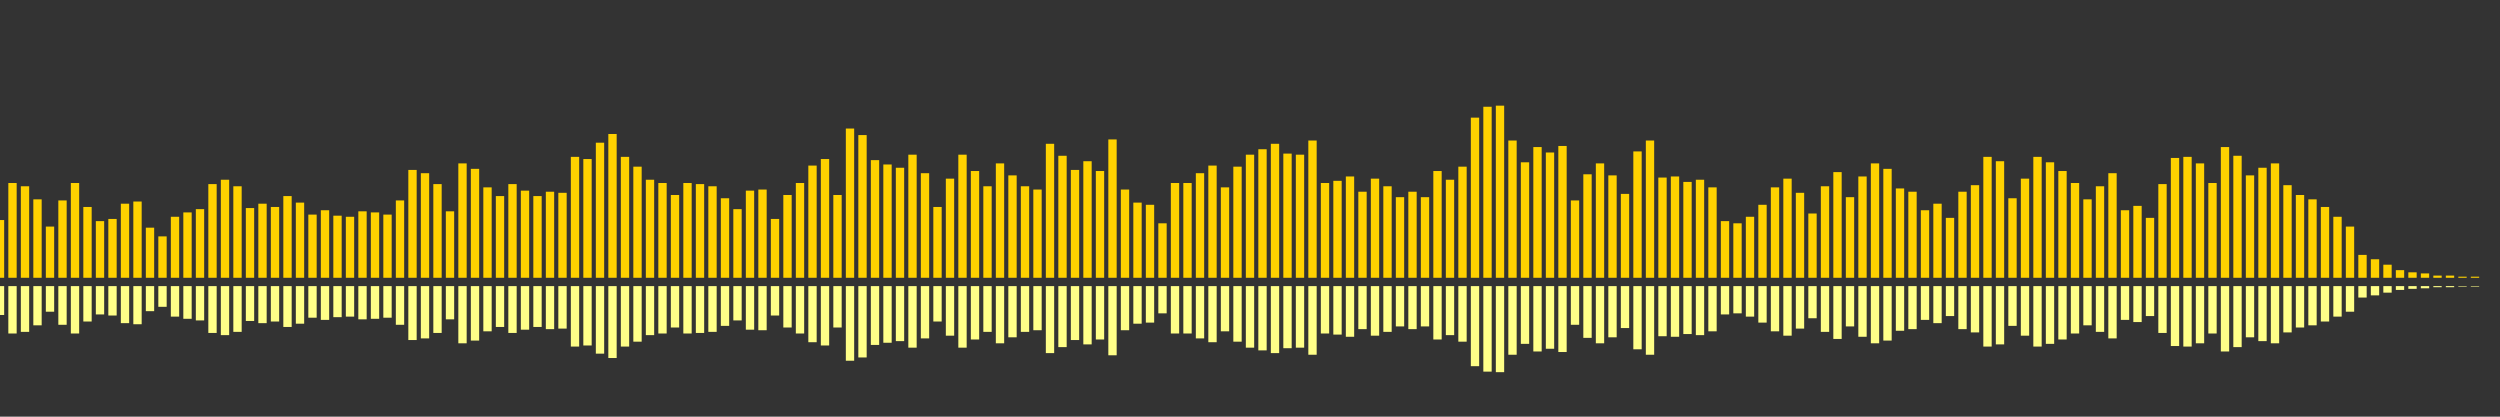 <?xml version="1.0" encoding="UTF-8"?>
<svg version="1.1" width="600" height="100" xmlns="http://www.w3.org/2000/svg">
  <rect width="100%" height="100%" fill="#333333" stroke="none"/>
  <line x1="0" y1="66.667" x2="0" y2="52.81" stroke="#ffd200" stroke-width="2"/>
  <line x1="0" y1="68.667" x2="0" y2="75.595" stroke="#ff8" stroke-width="2"/>
  <line x1="3" y1="66.667" x2="3" y2="43.922" stroke="#ffd200" stroke-width="2"/>
  <line x1="3" y1="68.667" x2="3" y2="80.039" stroke="#ff8" stroke-width="2"/>
  <line x1="6" y1="66.667" x2="6" y2="44.706" stroke="#ffd200" stroke-width="2"/>
  <line x1="6" y1="68.667" x2="6" y2="79.647" stroke="#ff8" stroke-width="2"/>
  <line x1="9" y1="66.667" x2="9" y2="47.843" stroke="#ffd200" stroke-width="2"/>
  <line x1="9" y1="68.667" x2="9" y2="78.078" stroke="#ff8" stroke-width="2"/>
  <line x1="12" y1="66.667" x2="12" y2="54.379" stroke="#ffd200" stroke-width="2"/>
  <line x1="12" y1="68.667" x2="12" y2="74.81" stroke="#ff8" stroke-width="2"/>
  <line x1="15" y1="66.667" x2="15" y2="48.105" stroke="#ffd200" stroke-width="2"/>
  <line x1="15" y1="68.667" x2="15" y2="77.948" stroke="#ff8" stroke-width="2"/>
  <line x1="18" y1="66.667" x2="18" y2="43.922" stroke="#ffd200" stroke-width="2"/>
  <line x1="18" y1="68.667" x2="18" y2="80.039" stroke="#ff8" stroke-width="2"/>
  <line x1="21" y1="66.667" x2="21" y2="49.673" stroke="#ffd200" stroke-width="2"/>
  <line x1="21" y1="68.667" x2="21" y2="77.163" stroke="#ff8" stroke-width="2"/>
  <line x1="24" y1="66.667" x2="24" y2="53.072" stroke="#ffd200" stroke-width="2"/>
  <line x1="24" y1="68.667" x2="24" y2="75.464" stroke="#ff8" stroke-width="2"/>
  <line x1="27" y1="66.667" x2="27" y2="52.549" stroke="#ffd200" stroke-width="2"/>
  <line x1="27" y1="68.667" x2="27" y2="75.725" stroke="#ff8" stroke-width="2"/>
  <line x1="30" y1="66.667" x2="30" y2="48.889" stroke="#ffd200" stroke-width="2"/>
  <line x1="30" y1="68.667" x2="30" y2="77.556" stroke="#ff8" stroke-width="2"/>
  <line x1="33" y1="66.667" x2="33" y2="48.366" stroke="#ffd200" stroke-width="2"/>
  <line x1="33" y1="68.667" x2="33" y2="77.817" stroke="#ff8" stroke-width="2"/>
  <line x1="36" y1="66.667" x2="36" y2="54.641" stroke="#ffd200" stroke-width="2"/>
  <line x1="36" y1="68.667" x2="36" y2="74.68" stroke="#ff8" stroke-width="2"/>
  <line x1="39" y1="66.667" x2="39" y2="56.732" stroke="#ffd200" stroke-width="2"/>
  <line x1="39" y1="68.667" x2="39" y2="73.634" stroke="#ff8" stroke-width="2"/>
  <line x1="42" y1="66.667" x2="42" y2="52.026" stroke="#ffd200" stroke-width="2"/>
  <line x1="42" y1="68.667" x2="42" y2="75.987" stroke="#ff8" stroke-width="2"/>
  <line x1="45" y1="66.667" x2="45" y2="50.98" stroke="#ffd200" stroke-width="2"/>
  <line x1="45" y1="68.667" x2="45" y2="76.51" stroke="#ff8" stroke-width="2"/>
  <line x1="48" y1="66.667" x2="48" y2="50.196" stroke="#ffd200" stroke-width="2"/>
  <line x1="48" y1="68.667" x2="48" y2="76.902" stroke="#ff8" stroke-width="2"/>
  <line x1="51" y1="66.667" x2="51" y2="44.183" stroke="#ffd200" stroke-width="2"/>
  <line x1="51" y1="68.667" x2="51" y2="79.908" stroke="#ff8" stroke-width="2"/>
  <line x1="54" y1="66.667" x2="54" y2="43.137" stroke="#ffd200" stroke-width="2"/>
  <line x1="54" y1="68.667" x2="54" y2="80.431" stroke="#ff8" stroke-width="2"/>
  <line x1="57" y1="66.667" x2="57" y2="44.706" stroke="#ffd200" stroke-width="2"/>
  <line x1="57" y1="68.667" x2="57" y2="79.647" stroke="#ff8" stroke-width="2"/>
  <line x1="60" y1="66.667" x2="60" y2="49.935" stroke="#ffd200" stroke-width="2"/>
  <line x1="60" y1="68.667" x2="60" y2="77.033" stroke="#ff8" stroke-width="2"/>
  <line x1="63" y1="66.667" x2="63" y2="48.889" stroke="#ffd200" stroke-width="2"/>
  <line x1="63" y1="68.667" x2="63" y2="77.556" stroke="#ff8" stroke-width="2"/>
  <line x1="66" y1="66.667" x2="66" y2="49.673" stroke="#ffd200" stroke-width="2"/>
  <line x1="66" y1="68.667" x2="66" y2="77.163" stroke="#ff8" stroke-width="2"/>
  <line x1="69" y1="66.667" x2="69" y2="47.059" stroke="#ffd200" stroke-width="2"/>
  <line x1="69" y1="68.667" x2="69" y2="78.471" stroke="#ff8" stroke-width="2"/>
  <line x1="72" y1="66.667" x2="72" y2="48.627" stroke="#ffd200" stroke-width="2"/>
  <line x1="72" y1="68.667" x2="72" y2="77.686" stroke="#ff8" stroke-width="2"/>
  <line x1="75" y1="66.667" x2="75" y2="51.503" stroke="#ffd200" stroke-width="2"/>
  <line x1="75" y1="68.667" x2="75" y2="76.248" stroke="#ff8" stroke-width="2"/>
  <line x1="78" y1="66.667" x2="78" y2="50.458" stroke="#ffd200" stroke-width="2"/>
  <line x1="78" y1="68.667" x2="78" y2="76.771" stroke="#ff8" stroke-width="2"/>
  <line x1="81" y1="66.667" x2="81" y2="51.765" stroke="#ffd200" stroke-width="2"/>
  <line x1="81" y1="68.667" x2="81" y2="76.118" stroke="#ff8" stroke-width="2"/>
  <line x1="84" y1="66.667" x2="84" y2="52.026" stroke="#ffd200" stroke-width="2"/>
  <line x1="84" y1="68.667" x2="84" y2="75.987" stroke="#ff8" stroke-width="2"/>
  <line x1="87" y1="66.667" x2="87" y2="50.719" stroke="#ffd200" stroke-width="2"/>
  <line x1="87" y1="68.667" x2="87" y2="76.641" stroke="#ff8" stroke-width="2"/>
  <line x1="90" y1="66.667" x2="90" y2="50.98" stroke="#ffd200" stroke-width="2"/>
  <line x1="90" y1="68.667" x2="90" y2="76.51" stroke="#ff8" stroke-width="2"/>
  <line x1="93" y1="66.667" x2="93" y2="51.503" stroke="#ffd200" stroke-width="2"/>
  <line x1="93" y1="68.667" x2="93" y2="76.248" stroke="#ff8" stroke-width="2"/>
  <line x1="96" y1="66.667" x2="96" y2="48.105" stroke="#ffd200" stroke-width="2"/>
  <line x1="96" y1="68.667" x2="96" y2="77.948" stroke="#ff8" stroke-width="2"/>
  <line x1="99" y1="66.667" x2="99" y2="40.784" stroke="#ffd200" stroke-width="2"/>
  <line x1="99" y1="68.667" x2="99" y2="81.608" stroke="#ff8" stroke-width="2"/>
  <line x1="102" y1="66.667" x2="102" y2="41.569" stroke="#ffd200" stroke-width="2"/>
  <line x1="102" y1="68.667" x2="102" y2="81.216" stroke="#ff8" stroke-width="2"/>
  <line x1="105" y1="66.667" x2="105" y2="44.183" stroke="#ffd200" stroke-width="2"/>
  <line x1="105" y1="68.667" x2="105" y2="79.908" stroke="#ff8" stroke-width="2"/>
  <line x1="108" y1="66.667" x2="108" y2="50.719" stroke="#ffd200" stroke-width="2"/>
  <line x1="108" y1="68.667" x2="108" y2="76.641" stroke="#ff8" stroke-width="2"/>
  <line x1="111" y1="66.667" x2="111" y2="39.216" stroke="#ffd200" stroke-width="2"/>
  <line x1="111" y1="68.667" x2="111" y2="82.392" stroke="#ff8" stroke-width="2"/>
  <line x1="114" y1="66.667" x2="114" y2="40.523" stroke="#ffd200" stroke-width="2"/>
  <line x1="114" y1="68.667" x2="114" y2="81.739" stroke="#ff8" stroke-width="2"/>
  <line x1="117" y1="66.667" x2="117" y2="44.967" stroke="#ffd200" stroke-width="2"/>
  <line x1="117" y1="68.667" x2="117" y2="79.516" stroke="#ff8" stroke-width="2"/>
  <line x1="120" y1="66.667" x2="120" y2="47.059" stroke="#ffd200" stroke-width="2"/>
  <line x1="120" y1="68.667" x2="120" y2="78.471" stroke="#ff8" stroke-width="2"/>
  <line x1="123" y1="66.667" x2="123" y2="44.183" stroke="#ffd200" stroke-width="2"/>
  <line x1="123" y1="68.667" x2="123" y2="79.908" stroke="#ff8" stroke-width="2"/>
  <line x1="126" y1="66.667" x2="126" y2="45.752" stroke="#ffd200" stroke-width="2"/>
  <line x1="126" y1="68.667" x2="126" y2="79.124" stroke="#ff8" stroke-width="2"/>
  <line x1="129" y1="66.667" x2="129" y2="47.059" stroke="#ffd200" stroke-width="2"/>
  <line x1="129" y1="68.667" x2="129" y2="78.471" stroke="#ff8" stroke-width="2"/>
  <line x1="132" y1="66.667" x2="132" y2="46.013" stroke="#ffd200" stroke-width="2"/>
  <line x1="132" y1="68.667" x2="132" y2="78.993" stroke="#ff8" stroke-width="2"/>
  <line x1="135" y1="66.667" x2="135" y2="46.275" stroke="#ffd200" stroke-width="2"/>
  <line x1="135" y1="68.667" x2="135" y2="78.863" stroke="#ff8" stroke-width="2"/>
  <line x1="138" y1="66.667" x2="138" y2="37.647" stroke="#ffd200" stroke-width="2"/>
  <line x1="138" y1="68.667" x2="138" y2="83.176" stroke="#ff8" stroke-width="2"/>
  <line x1="141" y1="66.667" x2="141" y2="38.17" stroke="#ffd200" stroke-width="2"/>
  <line x1="141" y1="68.667" x2="141" y2="82.915" stroke="#ff8" stroke-width="2"/>
  <line x1="144" y1="66.667" x2="144" y2="34.248" stroke="#ffd200" stroke-width="2"/>
  <line x1="144" y1="68.667" x2="144" y2="84.876" stroke="#ff8" stroke-width="2"/>
  <line x1="147" y1="66.667" x2="147" y2="32.157" stroke="#ffd200" stroke-width="2"/>
  <line x1="147" y1="68.667" x2="147" y2="85.922" stroke="#ff8" stroke-width="2"/>
  <line x1="150" y1="66.667" x2="150" y2="37.647" stroke="#ffd200" stroke-width="2"/>
  <line x1="150" y1="68.667" x2="150" y2="83.176" stroke="#ff8" stroke-width="2"/>
  <line x1="153" y1="66.667" x2="153" y2="40.0" stroke="#ffd200" stroke-width="2"/>
  <line x1="153" y1="68.667" x2="153" y2="82.0" stroke="#ff8" stroke-width="2"/>
  <line x1="156" y1="66.667" x2="156" y2="43.137" stroke="#ffd200" stroke-width="2"/>
  <line x1="156" y1="68.667" x2="156" y2="80.431" stroke="#ff8" stroke-width="2"/>
  <line x1="159" y1="66.667" x2="159" y2="43.922" stroke="#ffd200" stroke-width="2"/>
  <line x1="159" y1="68.667" x2="159" y2="80.039" stroke="#ff8" stroke-width="2"/>
  <line x1="162" y1="66.667" x2="162" y2="46.797" stroke="#ffd200" stroke-width="2"/>
  <line x1="162" y1="68.667" x2="162" y2="78.601" stroke="#ff8" stroke-width="2"/>
  <line x1="165" y1="66.667" x2="165" y2="43.922" stroke="#ffd200" stroke-width="2"/>
  <line x1="165" y1="68.667" x2="165" y2="80.039" stroke="#ff8" stroke-width="2"/>
  <line x1="168" y1="66.667" x2="168" y2="44.183" stroke="#ffd200" stroke-width="2"/>
  <line x1="168" y1="68.667" x2="168" y2="79.908" stroke="#ff8" stroke-width="2"/>
  <line x1="171" y1="66.667" x2="171" y2="44.706" stroke="#ffd200" stroke-width="2"/>
  <line x1="171" y1="68.667" x2="171" y2="79.647" stroke="#ff8" stroke-width="2"/>
  <line x1="174" y1="66.667" x2="174" y2="47.582" stroke="#ffd200" stroke-width="2"/>
  <line x1="174" y1="68.667" x2="174" y2="78.209" stroke="#ff8" stroke-width="2"/>
  <line x1="177" y1="66.667" x2="177" y2="50.196" stroke="#ffd200" stroke-width="2"/>
  <line x1="177" y1="68.667" x2="177" y2="76.902" stroke="#ff8" stroke-width="2"/>
  <line x1="180" y1="66.667" x2="180" y2="45.752" stroke="#ffd200" stroke-width="2"/>
  <line x1="180" y1="68.667" x2="180" y2="79.124" stroke="#ff8" stroke-width="2"/>
  <line x1="183" y1="66.667" x2="183" y2="45.49" stroke="#ffd200" stroke-width="2"/>
  <line x1="183" y1="68.667" x2="183" y2="79.255" stroke="#ff8" stroke-width="2"/>
  <line x1="186" y1="66.667" x2="186" y2="52.549" stroke="#ffd200" stroke-width="2"/>
  <line x1="186" y1="68.667" x2="186" y2="75.725" stroke="#ff8" stroke-width="2"/>
  <line x1="189" y1="66.667" x2="189" y2="46.797" stroke="#ffd200" stroke-width="2"/>
  <line x1="189" y1="68.667" x2="189" y2="78.601" stroke="#ff8" stroke-width="2"/>
  <line x1="192" y1="66.667" x2="192" y2="43.922" stroke="#ffd200" stroke-width="2"/>
  <line x1="192" y1="68.667" x2="192" y2="80.039" stroke="#ff8" stroke-width="2"/>
  <line x1="195" y1="66.667" x2="195" y2="39.739" stroke="#ffd200" stroke-width="2"/>
  <line x1="195" y1="68.667" x2="195" y2="82.131" stroke="#ff8" stroke-width="2"/>
  <line x1="198" y1="66.667" x2="198" y2="38.17" stroke="#ffd200" stroke-width="2"/>
  <line x1="198" y1="68.667" x2="198" y2="82.915" stroke="#ff8" stroke-width="2"/>
  <line x1="201" y1="66.667" x2="201" y2="46.797" stroke="#ffd200" stroke-width="2"/>
  <line x1="201" y1="68.667" x2="201" y2="78.601" stroke="#ff8" stroke-width="2"/>
  <line x1="204" y1="66.667" x2="204" y2="30.85" stroke="#ffd200" stroke-width="2"/>
  <line x1="204" y1="68.667" x2="204" y2="86.575" stroke="#ff8" stroke-width="2"/>
  <line x1="207" y1="66.667" x2="207" y2="32.418" stroke="#ffd200" stroke-width="2"/>
  <line x1="207" y1="68.667" x2="207" y2="85.791" stroke="#ff8" stroke-width="2"/>
  <line x1="210" y1="66.667" x2="210" y2="38.431" stroke="#ffd200" stroke-width="2"/>
  <line x1="210" y1="68.667" x2="210" y2="82.784" stroke="#ff8" stroke-width="2"/>
  <line x1="213" y1="66.667" x2="213" y2="39.477" stroke="#ffd200" stroke-width="2"/>
  <line x1="213" y1="68.667" x2="213" y2="82.261" stroke="#ff8" stroke-width="2"/>
  <line x1="216" y1="66.667" x2="216" y2="40.261" stroke="#ffd200" stroke-width="2"/>
  <line x1="216" y1="68.667" x2="216" y2="81.869" stroke="#ff8" stroke-width="2"/>
  <line x1="219" y1="66.667" x2="219" y2="37.124" stroke="#ffd200" stroke-width="2"/>
  <line x1="219" y1="68.667" x2="219" y2="83.438" stroke="#ff8" stroke-width="2"/>
  <line x1="222" y1="66.667" x2="222" y2="41.569" stroke="#ffd200" stroke-width="2"/>
  <line x1="222" y1="68.667" x2="222" y2="81.216" stroke="#ff8" stroke-width="2"/>
  <line x1="225" y1="66.667" x2="225" y2="49.673" stroke="#ffd200" stroke-width="2"/>
  <line x1="225" y1="68.667" x2="225" y2="77.163" stroke="#ff8" stroke-width="2"/>
  <line x1="228" y1="66.667" x2="228" y2="42.876" stroke="#ffd200" stroke-width="2"/>
  <line x1="228" y1="68.667" x2="228" y2="80.562" stroke="#ff8" stroke-width="2"/>
  <line x1="231" y1="66.667" x2="231" y2="37.124" stroke="#ffd200" stroke-width="2"/>
  <line x1="231" y1="68.667" x2="231" y2="83.438" stroke="#ff8" stroke-width="2"/>
  <line x1="234" y1="66.667" x2="234" y2="41.046" stroke="#ffd200" stroke-width="2"/>
  <line x1="234" y1="68.667" x2="234" y2="81.477" stroke="#ff8" stroke-width="2"/>
  <line x1="237" y1="66.667" x2="237" y2="44.706" stroke="#ffd200" stroke-width="2"/>
  <line x1="237" y1="68.667" x2="237" y2="79.647" stroke="#ff8" stroke-width="2"/>
  <line x1="240" y1="66.667" x2="240" y2="39.216" stroke="#ffd200" stroke-width="2"/>
  <line x1="240" y1="68.667" x2="240" y2="82.392" stroke="#ff8" stroke-width="2"/>
  <line x1="243" y1="66.667" x2="243" y2="42.092" stroke="#ffd200" stroke-width="2"/>
  <line x1="243" y1="68.667" x2="243" y2="80.954" stroke="#ff8" stroke-width="2"/>
  <line x1="246" y1="66.667" x2="246" y2="44.706" stroke="#ffd200" stroke-width="2"/>
  <line x1="246" y1="68.667" x2="246" y2="79.647" stroke="#ff8" stroke-width="2"/>
  <line x1="249" y1="66.667" x2="249" y2="45.49" stroke="#ffd200" stroke-width="2"/>
  <line x1="249" y1="68.667" x2="249" y2="79.255" stroke="#ff8" stroke-width="2"/>
  <line x1="252" y1="66.667" x2="252" y2="34.51" stroke="#ffd200" stroke-width="2"/>
  <line x1="252" y1="68.667" x2="252" y2="84.745" stroke="#ff8" stroke-width="2"/>
  <line x1="255" y1="66.667" x2="255" y2="37.386" stroke="#ffd200" stroke-width="2"/>
  <line x1="255" y1="68.667" x2="255" y2="83.307" stroke="#ff8" stroke-width="2"/>
  <line x1="258" y1="66.667" x2="258" y2="40.784" stroke="#ffd200" stroke-width="2"/>
  <line x1="258" y1="68.667" x2="258" y2="81.608" stroke="#ff8" stroke-width="2"/>
  <line x1="261" y1="66.667" x2="261" y2="38.693" stroke="#ffd200" stroke-width="2"/>
  <line x1="261" y1="68.667" x2="261" y2="82.654" stroke="#ff8" stroke-width="2"/>
  <line x1="264" y1="66.667" x2="264" y2="41.046" stroke="#ffd200" stroke-width="2"/>
  <line x1="264" y1="68.667" x2="264" y2="81.477" stroke="#ff8" stroke-width="2"/>
  <line x1="267" y1="66.667" x2="267" y2="33.464" stroke="#ffd200" stroke-width="2"/>
  <line x1="267" y1="68.667" x2="267" y2="85.268" stroke="#ff8" stroke-width="2"/>
  <line x1="270" y1="66.667" x2="270" y2="45.49" stroke="#ffd200" stroke-width="2"/>
  <line x1="270" y1="68.667" x2="270" y2="79.255" stroke="#ff8" stroke-width="2"/>
  <line x1="273" y1="66.667" x2="273" y2="48.627" stroke="#ffd200" stroke-width="2"/>
  <line x1="273" y1="68.667" x2="273" y2="77.686" stroke="#ff8" stroke-width="2"/>
  <line x1="276" y1="66.667" x2="276" y2="49.15" stroke="#ffd200" stroke-width="2"/>
  <line x1="276" y1="68.667" x2="276" y2="77.425" stroke="#ff8" stroke-width="2"/>
  <line x1="279" y1="66.667" x2="279" y2="53.595" stroke="#ffd200" stroke-width="2"/>
  <line x1="279" y1="68.667" x2="279" y2="75.203" stroke="#ff8" stroke-width="2"/>
  <line x1="282" y1="66.667" x2="282" y2="43.922" stroke="#ffd200" stroke-width="2"/>
  <line x1="282" y1="68.667" x2="282" y2="80.039" stroke="#ff8" stroke-width="2"/>
  <line x1="285" y1="66.667" x2="285" y2="43.922" stroke="#ffd200" stroke-width="2"/>
  <line x1="285" y1="68.667" x2="285" y2="80.039" stroke="#ff8" stroke-width="2"/>
  <line x1="288" y1="66.667" x2="288" y2="41.569" stroke="#ffd200" stroke-width="2"/>
  <line x1="288" y1="68.667" x2="288" y2="81.216" stroke="#ff8" stroke-width="2"/>
  <line x1="291" y1="66.667" x2="291" y2="39.739" stroke="#ffd200" stroke-width="2"/>
  <line x1="291" y1="68.667" x2="291" y2="82.131" stroke="#ff8" stroke-width="2"/>
  <line x1="294" y1="66.667" x2="294" y2="44.967" stroke="#ffd200" stroke-width="2"/>
  <line x1="294" y1="68.667" x2="294" y2="79.516" stroke="#ff8" stroke-width="2"/>
  <line x1="297" y1="66.667" x2="297" y2="40.0" stroke="#ffd200" stroke-width="2"/>
  <line x1="297" y1="68.667" x2="297" y2="82.0" stroke="#ff8" stroke-width="2"/>
  <line x1="300" y1="66.667" x2="300" y2="37.124" stroke="#ffd200" stroke-width="2"/>
  <line x1="300" y1="68.667" x2="300" y2="83.438" stroke="#ff8" stroke-width="2"/>
  <line x1="303" y1="66.667" x2="303" y2="35.817" stroke="#ffd200" stroke-width="2"/>
  <line x1="303" y1="68.667" x2="303" y2="84.092" stroke="#ff8" stroke-width="2"/>
  <line x1="306" y1="66.667" x2="306" y2="34.51" stroke="#ffd200" stroke-width="2"/>
  <line x1="306" y1="68.667" x2="306" y2="84.745" stroke="#ff8" stroke-width="2"/>
  <line x1="309" y1="66.667" x2="309" y2="36.863" stroke="#ffd200" stroke-width="2"/>
  <line x1="309" y1="68.667" x2="309" y2="83.569" stroke="#ff8" stroke-width="2"/>
  <line x1="312" y1="66.667" x2="312" y2="37.124" stroke="#ffd200" stroke-width="2"/>
  <line x1="312" y1="68.667" x2="312" y2="83.438" stroke="#ff8" stroke-width="2"/>
  <line x1="315" y1="66.667" x2="315" y2="33.725" stroke="#ffd200" stroke-width="2"/>
  <line x1="315" y1="68.667" x2="315" y2="85.137" stroke="#ff8" stroke-width="2"/>
  <line x1="318" y1="66.667" x2="318" y2="43.922" stroke="#ffd200" stroke-width="2"/>
  <line x1="318" y1="68.667" x2="318" y2="80.039" stroke="#ff8" stroke-width="2"/>
  <line x1="321" y1="66.667" x2="321" y2="43.399" stroke="#ffd200" stroke-width="2"/>
  <line x1="321" y1="68.667" x2="321" y2="80.301" stroke="#ff8" stroke-width="2"/>
  <line x1="324" y1="66.667" x2="324" y2="42.353" stroke="#ffd200" stroke-width="2"/>
  <line x1="324" y1="68.667" x2="324" y2="80.824" stroke="#ff8" stroke-width="2"/>
  <line x1="327" y1="66.667" x2="327" y2="46.013" stroke="#ffd200" stroke-width="2"/>
  <line x1="327" y1="68.667" x2="327" y2="78.993" stroke="#ff8" stroke-width="2"/>
  <line x1="330" y1="66.667" x2="330" y2="42.876" stroke="#ffd200" stroke-width="2"/>
  <line x1="330" y1="68.667" x2="330" y2="80.562" stroke="#ff8" stroke-width="2"/>
  <line x1="333" y1="66.667" x2="333" y2="44.706" stroke="#ffd200" stroke-width="2"/>
  <line x1="333" y1="68.667" x2="333" y2="79.647" stroke="#ff8" stroke-width="2"/>
  <line x1="336" y1="66.667" x2="336" y2="47.32" stroke="#ffd200" stroke-width="2"/>
  <line x1="336" y1="68.667" x2="336" y2="78.34" stroke="#ff8" stroke-width="2"/>
  <line x1="339" y1="66.667" x2="339" y2="46.013" stroke="#ffd200" stroke-width="2"/>
  <line x1="339" y1="68.667" x2="339" y2="78.993" stroke="#ff8" stroke-width="2"/>
  <line x1="342" y1="66.667" x2="342" y2="47.32" stroke="#ffd200" stroke-width="2"/>
  <line x1="342" y1="68.667" x2="342" y2="78.34" stroke="#ff8" stroke-width="2"/>
  <line x1="345" y1="66.667" x2="345" y2="41.046" stroke="#ffd200" stroke-width="2"/>
  <line x1="345" y1="68.667" x2="345" y2="81.477" stroke="#ff8" stroke-width="2"/>
  <line x1="348" y1="66.667" x2="348" y2="43.137" stroke="#ffd200" stroke-width="2"/>
  <line x1="348" y1="68.667" x2="348" y2="80.431" stroke="#ff8" stroke-width="2"/>
  <line x1="351" y1="66.667" x2="351" y2="40.0" stroke="#ffd200" stroke-width="2"/>
  <line x1="351" y1="68.667" x2="351" y2="82.0" stroke="#ff8" stroke-width="2"/>
  <line x1="354" y1="66.667" x2="354" y2="28.235" stroke="#ffd200" stroke-width="2"/>
  <line x1="354" y1="68.667" x2="354" y2="87.882" stroke="#ff8" stroke-width="2"/>
  <line x1="357" y1="66.667" x2="357" y2="25.621" stroke="#ffd200" stroke-width="2"/>
  <line x1="357" y1="68.667" x2="357" y2="89.19" stroke="#ff8" stroke-width="2"/>
  <line x1="360" y1="66.667" x2="360" y2="25.359" stroke="#ffd200" stroke-width="2"/>
  <line x1="360" y1="68.667" x2="360" y2="89.32" stroke="#ff8" stroke-width="2"/>
  <line x1="363" y1="66.667" x2="363" y2="33.725" stroke="#ffd200" stroke-width="2"/>
  <line x1="363" y1="68.667" x2="363" y2="85.137" stroke="#ff8" stroke-width="2"/>
  <line x1="366" y1="66.667" x2="366" y2="38.954" stroke="#ffd200" stroke-width="2"/>
  <line x1="366" y1="68.667" x2="366" y2="82.523" stroke="#ff8" stroke-width="2"/>
  <line x1="369" y1="66.667" x2="369" y2="35.294" stroke="#ffd200" stroke-width="2"/>
  <line x1="369" y1="68.667" x2="369" y2="84.353" stroke="#ff8" stroke-width="2"/>
  <line x1="372" y1="66.667" x2="372" y2="36.601" stroke="#ffd200" stroke-width="2"/>
  <line x1="372" y1="68.667" x2="372" y2="83.699" stroke="#ff8" stroke-width="2"/>
  <line x1="375" y1="66.667" x2="375" y2="35.033" stroke="#ffd200" stroke-width="2"/>
  <line x1="375" y1="68.667" x2="375" y2="84.484" stroke="#ff8" stroke-width="2"/>
  <line x1="378" y1="66.667" x2="378" y2="48.105" stroke="#ffd200" stroke-width="2"/>
  <line x1="378" y1="68.667" x2="378" y2="77.948" stroke="#ff8" stroke-width="2"/>
  <line x1="381" y1="66.667" x2="381" y2="41.83" stroke="#ffd200" stroke-width="2"/>
  <line x1="381" y1="68.667" x2="381" y2="81.085" stroke="#ff8" stroke-width="2"/>
  <line x1="384" y1="66.667" x2="384" y2="39.216" stroke="#ffd200" stroke-width="2"/>
  <line x1="384" y1="68.667" x2="384" y2="82.392" stroke="#ff8" stroke-width="2"/>
  <line x1="387" y1="66.667" x2="387" y2="42.092" stroke="#ffd200" stroke-width="2"/>
  <line x1="387" y1="68.667" x2="387" y2="80.954" stroke="#ff8" stroke-width="2"/>
  <line x1="390" y1="66.667" x2="390" y2="46.536" stroke="#ffd200" stroke-width="2"/>
  <line x1="390" y1="68.667" x2="390" y2="78.732" stroke="#ff8" stroke-width="2"/>
  <line x1="393" y1="66.667" x2="393" y2="36.34" stroke="#ffd200" stroke-width="2"/>
  <line x1="393" y1="68.667" x2="393" y2="83.83" stroke="#ff8" stroke-width="2"/>
  <line x1="396" y1="66.667" x2="396" y2="33.725" stroke="#ffd200" stroke-width="2"/>
  <line x1="396" y1="68.667" x2="396" y2="85.137" stroke="#ff8" stroke-width="2"/>
  <line x1="399" y1="66.667" x2="399" y2="42.614" stroke="#ffd200" stroke-width="2"/>
  <line x1="399" y1="68.667" x2="399" y2="80.693" stroke="#ff8" stroke-width="2"/>
  <line x1="402" y1="66.667" x2="402" y2="42.353" stroke="#ffd200" stroke-width="2"/>
  <line x1="402" y1="68.667" x2="402" y2="80.824" stroke="#ff8" stroke-width="2"/>
  <line x1="405" y1="66.667" x2="405" y2="43.66" stroke="#ffd200" stroke-width="2"/>
  <line x1="405" y1="68.667" x2="405" y2="80.17" stroke="#ff8" stroke-width="2"/>
  <line x1="408" y1="66.667" x2="408" y2="43.137" stroke="#ffd200" stroke-width="2"/>
  <line x1="408" y1="68.667" x2="408" y2="80.431" stroke="#ff8" stroke-width="2"/>
  <line x1="411" y1="66.667" x2="411" y2="44.967" stroke="#ffd200" stroke-width="2"/>
  <line x1="411" y1="68.667" x2="411" y2="79.516" stroke="#ff8" stroke-width="2"/>
  <line x1="414" y1="66.667" x2="414" y2="53.072" stroke="#ffd200" stroke-width="2"/>
  <line x1="414" y1="68.667" x2="414" y2="75.464" stroke="#ff8" stroke-width="2"/>
  <line x1="417" y1="66.667" x2="417" y2="53.595" stroke="#ffd200" stroke-width="2"/>
  <line x1="417" y1="68.667" x2="417" y2="75.203" stroke="#ff8" stroke-width="2"/>
  <line x1="420" y1="66.667" x2="420" y2="52.026" stroke="#ffd200" stroke-width="2"/>
  <line x1="420" y1="68.667" x2="420" y2="75.987" stroke="#ff8" stroke-width="2"/>
  <line x1="423" y1="66.667" x2="423" y2="49.15" stroke="#ffd200" stroke-width="2"/>
  <line x1="423" y1="68.667" x2="423" y2="77.425" stroke="#ff8" stroke-width="2"/>
  <line x1="426" y1="66.667" x2="426" y2="44.967" stroke="#ffd200" stroke-width="2"/>
  <line x1="426" y1="68.667" x2="426" y2="79.516" stroke="#ff8" stroke-width="2"/>
  <line x1="429" y1="66.667" x2="429" y2="42.876" stroke="#ffd200" stroke-width="2"/>
  <line x1="429" y1="68.667" x2="429" y2="80.562" stroke="#ff8" stroke-width="2"/>
  <line x1="432" y1="66.667" x2="432" y2="46.275" stroke="#ffd200" stroke-width="2"/>
  <line x1="432" y1="68.667" x2="432" y2="78.863" stroke="#ff8" stroke-width="2"/>
  <line x1="435" y1="66.667" x2="435" y2="51.242" stroke="#ffd200" stroke-width="2"/>
  <line x1="435" y1="68.667" x2="435" y2="76.379" stroke="#ff8" stroke-width="2"/>
  <line x1="438" y1="66.667" x2="438" y2="44.706" stroke="#ffd200" stroke-width="2"/>
  <line x1="438" y1="68.667" x2="438" y2="79.647" stroke="#ff8" stroke-width="2"/>
  <line x1="441" y1="66.667" x2="441" y2="41.307" stroke="#ffd200" stroke-width="2"/>
  <line x1="441" y1="68.667" x2="441" y2="81.346" stroke="#ff8" stroke-width="2"/>
  <line x1="444" y1="66.667" x2="444" y2="47.32" stroke="#ffd200" stroke-width="2"/>
  <line x1="444" y1="68.667" x2="444" y2="78.34" stroke="#ff8" stroke-width="2"/>
  <line x1="447" y1="66.667" x2="447" y2="42.353" stroke="#ffd200" stroke-width="2"/>
  <line x1="447" y1="68.667" x2="447" y2="80.824" stroke="#ff8" stroke-width="2"/>
  <line x1="450" y1="66.667" x2="450" y2="39.216" stroke="#ffd200" stroke-width="2"/>
  <line x1="450" y1="68.667" x2="450" y2="82.392" stroke="#ff8" stroke-width="2"/>
  <line x1="453" y1="66.667" x2="453" y2="40.523" stroke="#ffd200" stroke-width="2"/>
  <line x1="453" y1="68.667" x2="453" y2="81.739" stroke="#ff8" stroke-width="2"/>
  <line x1="456" y1="66.667" x2="456" y2="45.229" stroke="#ffd200" stroke-width="2"/>
  <line x1="456" y1="68.667" x2="456" y2="79.386" stroke="#ff8" stroke-width="2"/>
  <line x1="459" y1="66.667" x2="459" y2="46.013" stroke="#ffd200" stroke-width="2"/>
  <line x1="459" y1="68.667" x2="459" y2="78.993" stroke="#ff8" stroke-width="2"/>
  <line x1="462" y1="66.667" x2="462" y2="50.458" stroke="#ffd200" stroke-width="2"/>
  <line x1="462" y1="68.667" x2="462" y2="76.771" stroke="#ff8" stroke-width="2"/>
  <line x1="465" y1="66.667" x2="465" y2="48.889" stroke="#ffd200" stroke-width="2"/>
  <line x1="465" y1="68.667" x2="465" y2="77.556" stroke="#ff8" stroke-width="2"/>
  <line x1="468" y1="66.667" x2="468" y2="52.288" stroke="#ffd200" stroke-width="2"/>
  <line x1="468" y1="68.667" x2="468" y2="75.856" stroke="#ff8" stroke-width="2"/>
  <line x1="471" y1="66.667" x2="471" y2="46.013" stroke="#ffd200" stroke-width="2"/>
  <line x1="471" y1="68.667" x2="471" y2="78.993" stroke="#ff8" stroke-width="2"/>
  <line x1="474" y1="66.667" x2="474" y2="44.444" stroke="#ffd200" stroke-width="2"/>
  <line x1="474" y1="68.667" x2="474" y2="79.778" stroke="#ff8" stroke-width="2"/>
  <line x1="477" y1="66.667" x2="477" y2="37.647" stroke="#ffd200" stroke-width="2"/>
  <line x1="477" y1="68.667" x2="477" y2="83.176" stroke="#ff8" stroke-width="2"/>
  <line x1="480" y1="66.667" x2="480" y2="38.693" stroke="#ffd200" stroke-width="2"/>
  <line x1="480" y1="68.667" x2="480" y2="82.654" stroke="#ff8" stroke-width="2"/>
  <line x1="483" y1="66.667" x2="483" y2="47.582" stroke="#ffd200" stroke-width="2"/>
  <line x1="483" y1="68.667" x2="483" y2="78.209" stroke="#ff8" stroke-width="2"/>
  <line x1="486" y1="66.667" x2="486" y2="42.876" stroke="#ffd200" stroke-width="2"/>
  <line x1="486" y1="68.667" x2="486" y2="80.562" stroke="#ff8" stroke-width="2"/>
  <line x1="489" y1="66.667" x2="489" y2="37.647" stroke="#ffd200" stroke-width="2"/>
  <line x1="489" y1="68.667" x2="489" y2="83.176" stroke="#ff8" stroke-width="2"/>
  <line x1="492" y1="66.667" x2="492" y2="38.954" stroke="#ffd200" stroke-width="2"/>
  <line x1="492" y1="68.667" x2="492" y2="82.523" stroke="#ff8" stroke-width="2"/>
  <line x1="495" y1="66.667" x2="495" y2="41.046" stroke="#ffd200" stroke-width="2"/>
  <line x1="495" y1="68.667" x2="495" y2="81.477" stroke="#ff8" stroke-width="2"/>
  <line x1="498" y1="66.667" x2="498" y2="43.922" stroke="#ffd200" stroke-width="2"/>
  <line x1="498" y1="68.667" x2="498" y2="80.039" stroke="#ff8" stroke-width="2"/>
  <line x1="501" y1="66.667" x2="501" y2="47.843" stroke="#ffd200" stroke-width="2"/>
  <line x1="501" y1="68.667" x2="501" y2="78.078" stroke="#ff8" stroke-width="2"/>
  <line x1="504" y1="66.667" x2="504" y2="44.706" stroke="#ffd200" stroke-width="2"/>
  <line x1="504" y1="68.667" x2="504" y2="79.647" stroke="#ff8" stroke-width="2"/>
  <line x1="507" y1="66.667" x2="507" y2="41.569" stroke="#ffd200" stroke-width="2"/>
  <line x1="507" y1="68.667" x2="507" y2="81.216" stroke="#ff8" stroke-width="2"/>
  <line x1="510" y1="66.667" x2="510" y2="50.458" stroke="#ffd200" stroke-width="2"/>
  <line x1="510" y1="68.667" x2="510" y2="76.771" stroke="#ff8" stroke-width="2"/>
  <line x1="513" y1="66.667" x2="513" y2="49.412" stroke="#ffd200" stroke-width="2"/>
  <line x1="513" y1="68.667" x2="513" y2="77.294" stroke="#ff8" stroke-width="2"/>
  <line x1="516" y1="66.667" x2="516" y2="52.288" stroke="#ffd200" stroke-width="2"/>
  <line x1="516" y1="68.667" x2="516" y2="75.856" stroke="#ff8" stroke-width="2"/>
  <line x1="519" y1="66.667" x2="519" y2="44.183" stroke="#ffd200" stroke-width="2"/>
  <line x1="519" y1="68.667" x2="519" y2="79.908" stroke="#ff8" stroke-width="2"/>
  <line x1="522" y1="66.667" x2="522" y2="37.908" stroke="#ffd200" stroke-width="2"/>
  <line x1="522" y1="68.667" x2="522" y2="83.046" stroke="#ff8" stroke-width="2"/>
  <line x1="525" y1="66.667" x2="525" y2="37.647" stroke="#ffd200" stroke-width="2"/>
  <line x1="525" y1="68.667" x2="525" y2="83.176" stroke="#ff8" stroke-width="2"/>
  <line x1="528" y1="66.667" x2="528" y2="39.216" stroke="#ffd200" stroke-width="2"/>
  <line x1="528" y1="68.667" x2="528" y2="82.392" stroke="#ff8" stroke-width="2"/>
  <line x1="531" y1="66.667" x2="531" y2="43.922" stroke="#ffd200" stroke-width="2"/>
  <line x1="531" y1="68.667" x2="531" y2="80.039" stroke="#ff8" stroke-width="2"/>
  <line x1="534" y1="66.667" x2="534" y2="35.294" stroke="#ffd200" stroke-width="2"/>
  <line x1="534" y1="68.667" x2="534" y2="84.353" stroke="#ff8" stroke-width="2"/>
  <line x1="537" y1="66.667" x2="537" y2="37.386" stroke="#ffd200" stroke-width="2"/>
  <line x1="537" y1="68.667" x2="537" y2="83.307" stroke="#ff8" stroke-width="2"/>
  <line x1="540" y1="66.667" x2="540" y2="42.092" stroke="#ffd200" stroke-width="2"/>
  <line x1="540" y1="68.667" x2="540" y2="80.954" stroke="#ff8" stroke-width="2"/>
  <line x1="543" y1="66.667" x2="543" y2="40.261" stroke="#ffd200" stroke-width="2"/>
  <line x1="543" y1="68.667" x2="543" y2="81.869" stroke="#ff8" stroke-width="2"/>
  <line x1="546" y1="66.667" x2="546" y2="39.216" stroke="#ffd200" stroke-width="2"/>
  <line x1="546" y1="68.667" x2="546" y2="82.392" stroke="#ff8" stroke-width="2"/>
  <line x1="549" y1="66.667" x2="549" y2="44.444" stroke="#ffd200" stroke-width="2"/>
  <line x1="549" y1="68.667" x2="549" y2="79.778" stroke="#ff8" stroke-width="2"/>
  <line x1="552" y1="66.667" x2="552" y2="46.797" stroke="#ffd200" stroke-width="2"/>
  <line x1="552" y1="68.667" x2="552" y2="78.601" stroke="#ff8" stroke-width="2"/>
  <line x1="555" y1="66.667" x2="555" y2="47.843" stroke="#ffd200" stroke-width="2"/>
  <line x1="555" y1="68.667" x2="555" y2="78.078" stroke="#ff8" stroke-width="2"/>
  <line x1="558" y1="66.667" x2="558" y2="49.673" stroke="#ffd200" stroke-width="2"/>
  <line x1="558" y1="68.667" x2="558" y2="77.163" stroke="#ff8" stroke-width="2"/>
  <line x1="561" y1="66.667" x2="561" y2="52.026" stroke="#ffd200" stroke-width="2"/>
  <line x1="561" y1="68.667" x2="561" y2="75.987" stroke="#ff8" stroke-width="2"/>
  <line x1="564" y1="66.667" x2="564" y2="54.379" stroke="#ffd200" stroke-width="2"/>
  <line x1="564" y1="68.667" x2="564" y2="74.81" stroke="#ff8" stroke-width="2"/>
  <line x1="567" y1="66.667" x2="567" y2="61.176" stroke="#ffd200" stroke-width="2"/>
  <line x1="567" y1="68.667" x2="567" y2="71.412" stroke="#ff8" stroke-width="2"/>
  <line x1="570" y1="66.667" x2="570" y2="62.222" stroke="#ffd200" stroke-width="2"/>
  <line x1="570" y1="68.667" x2="570" y2="70.889" stroke="#ff8" stroke-width="2"/>
  <line x1="573" y1="66.667" x2="573" y2="63.529" stroke="#ffd200" stroke-width="2"/>
  <line x1="573" y1="68.667" x2="573" y2="70.235" stroke="#ff8" stroke-width="2"/>
  <line x1="576" y1="66.667" x2="576" y2="64.837" stroke="#ffd200" stroke-width="2"/>
  <line x1="576" y1="68.667" x2="576" y2="69.582" stroke="#ff8" stroke-width="2"/>
  <line x1="579" y1="66.667" x2="579" y2="65.359" stroke="#ffd200" stroke-width="2"/>
  <line x1="579" y1="68.667" x2="579" y2="69.32" stroke="#ff8" stroke-width="2"/>
  <line x1="582" y1="66.667" x2="582" y2="65.621" stroke="#ffd200" stroke-width="2"/>
  <line x1="582" y1="68.667" x2="582" y2="69.19" stroke="#ff8" stroke-width="2"/>
  <line x1="585" y1="66.667" x2="585" y2="66.144" stroke="#ffd200" stroke-width="2"/>
  <line x1="585" y1="68.667" x2="585" y2="68.928" stroke="#ff8" stroke-width="2"/>
  <line x1="588" y1="66.667" x2="588" y2="66.144" stroke="#ffd200" stroke-width="2"/>
  <line x1="588" y1="68.667" x2="588" y2="68.928" stroke="#ff8" stroke-width="2"/>
  <line x1="591" y1="66.667" x2="591" y2="66.405" stroke="#ffd200" stroke-width="2"/>
  <line x1="591" y1="68.667" x2="591" y2="68.797" stroke="#ff8" stroke-width="2"/>
  <line x1="594" y1="66.667" x2="594" y2="66.405" stroke="#ffd200" stroke-width="2"/>
  <line x1="594" y1="68.667" x2="594" y2="68.797" stroke="#ff8" stroke-width="2"/>
  <line x1="597" y1="66.667" x2="597" y2="66.667" stroke="#ffd200" stroke-width="2"/>
  <line x1="597" y1="68.667" x2="597" y2="68.667" stroke="#ff8" stroke-width="2"/>
</svg>
